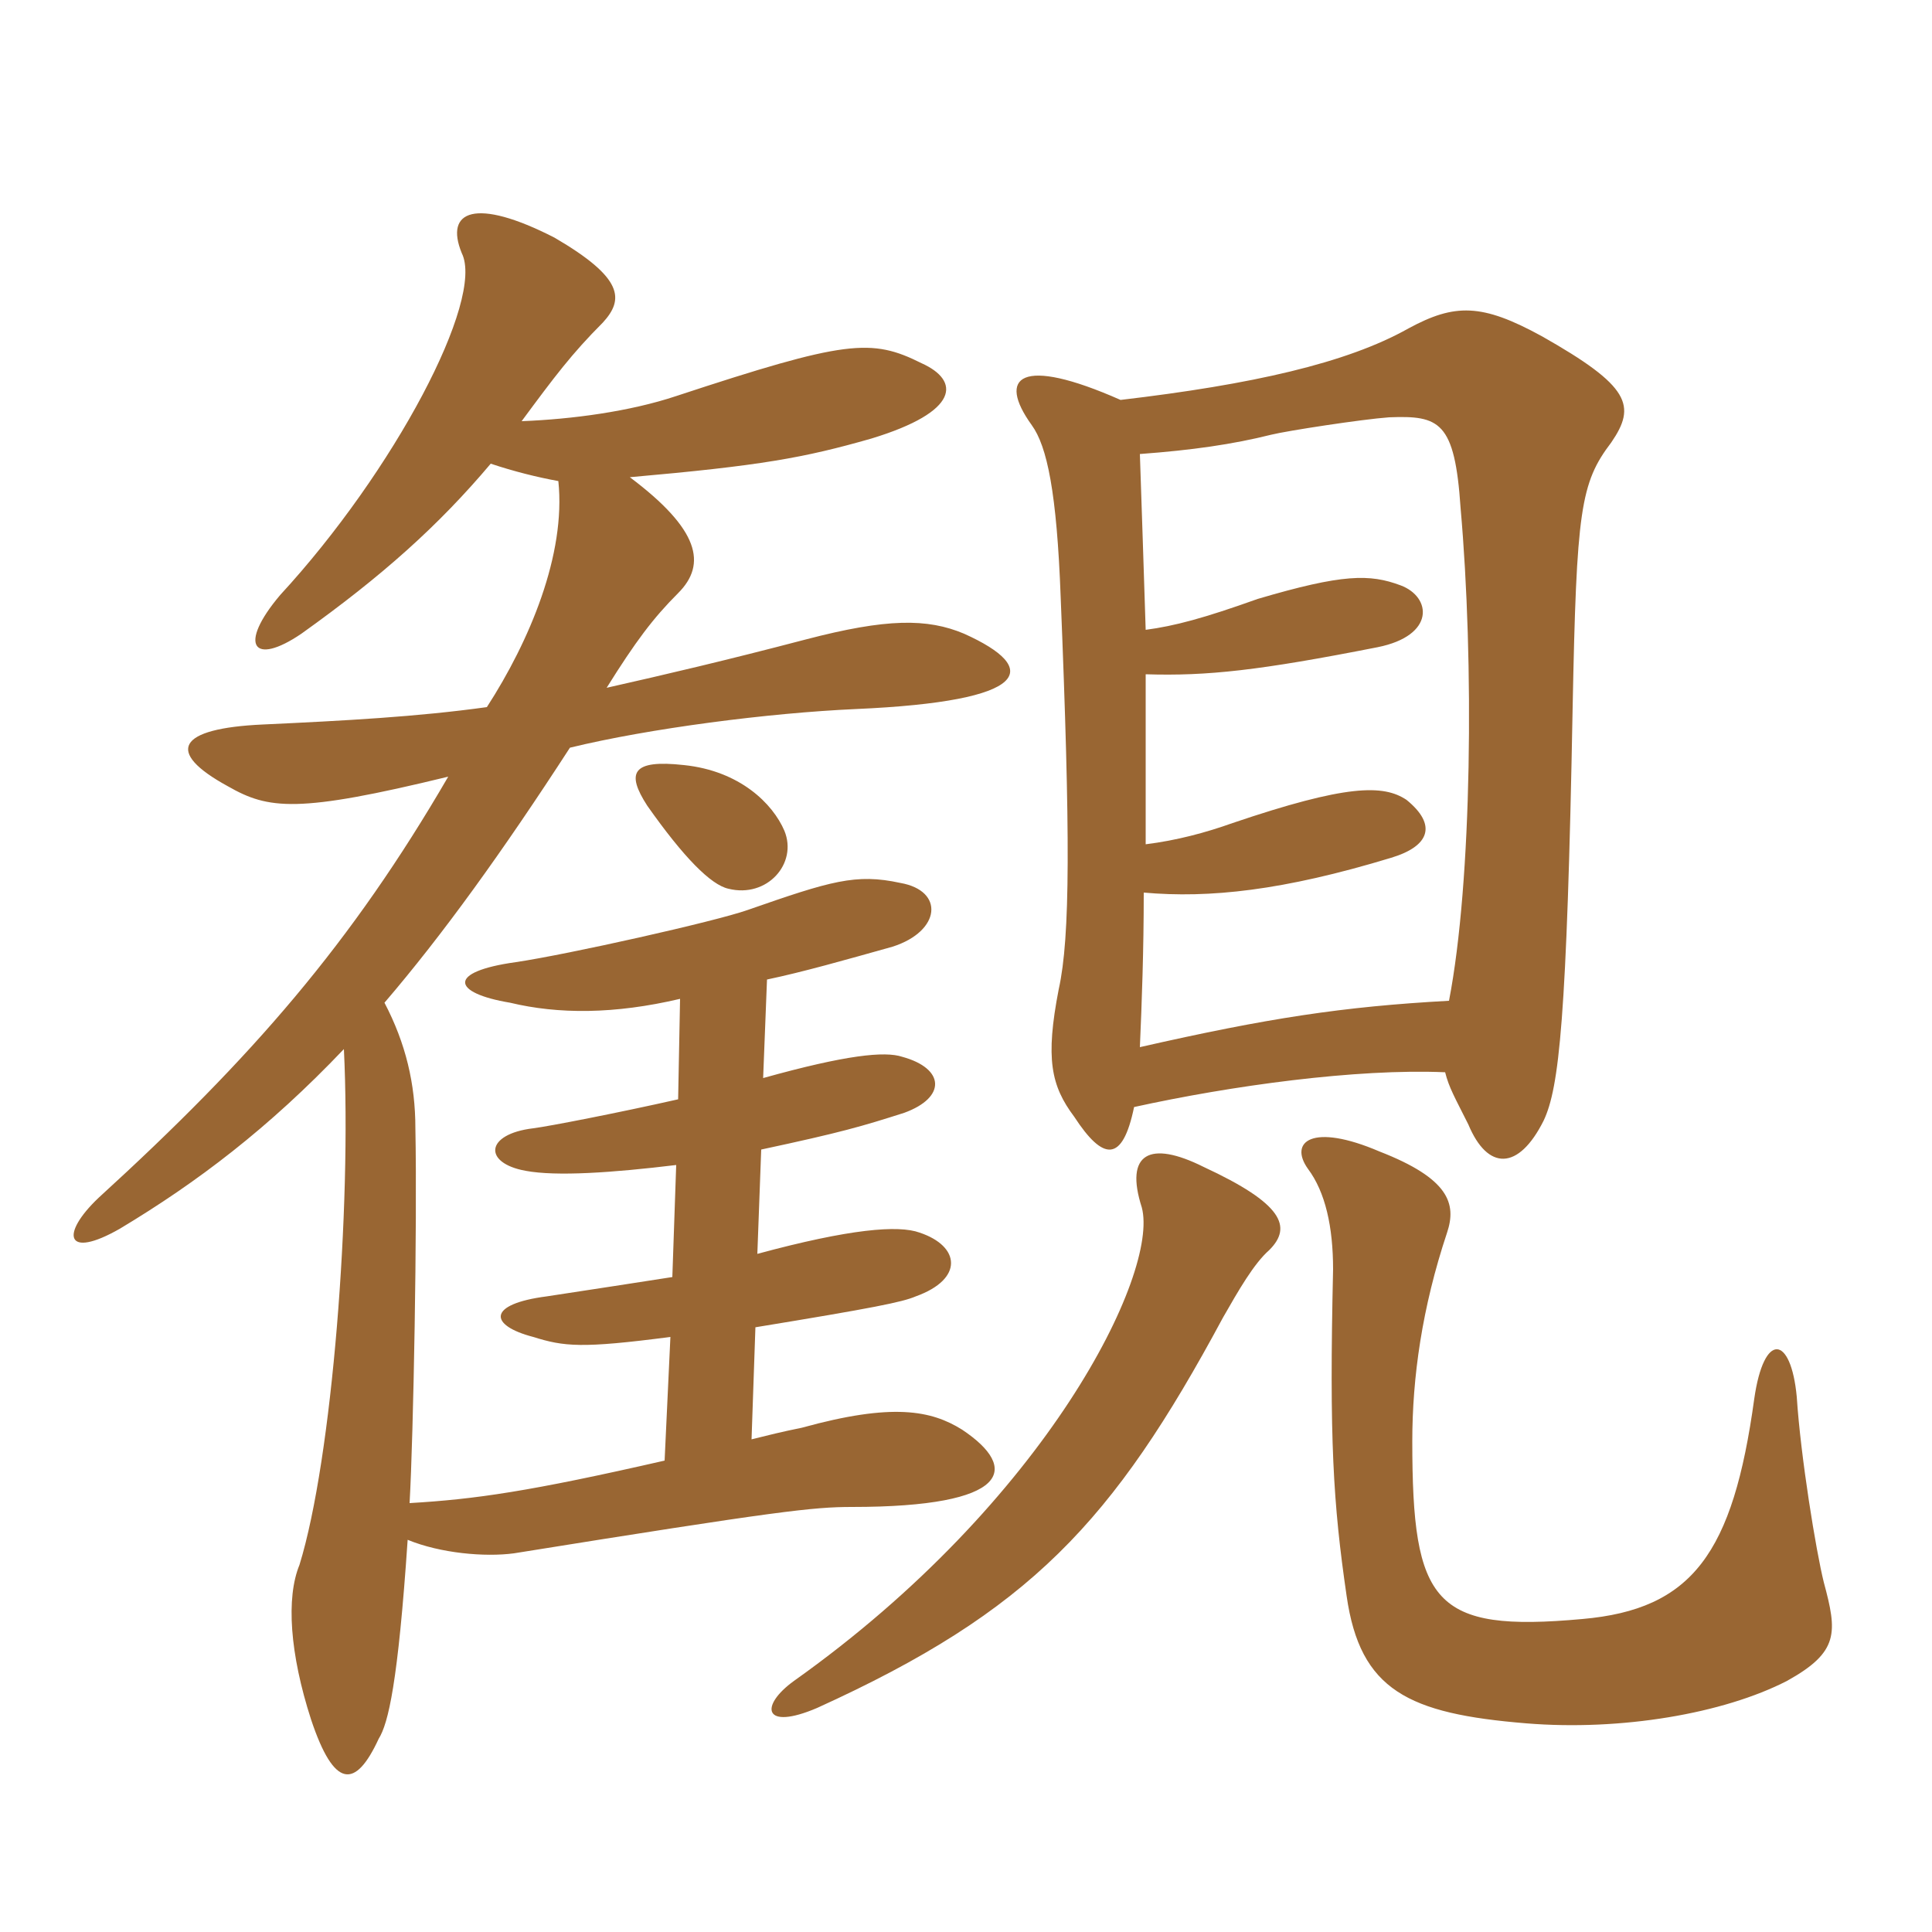<svg xmlns="http://www.w3.org/2000/svg" xmlns:xlink="http://www.w3.org/1999/xlink" width="150" height="150"><path fill="#996633" padding="10" d="M60.90 64.50C60 62.40 57.45 59.85 53.10 59.40C49.05 58.95 48.60 60 50.25 62.55C53.10 66.60 55.20 68.70 56.55 69C59.55 69.75 61.95 67.05 60.90 64.50ZM40.50 32.70C43.05 29.25 44.40 27.45 46.80 25.05C48.45 23.25 48.45 21.60 43.05 18.45C36.90 15.30 34.50 16.35 35.85 19.65C37.65 23.25 30.60 36.60 21.75 46.20C18.45 50.10 19.65 51.75 23.40 49.20C29.70 44.70 34.05 40.80 38.10 36C39.90 36.60 41.70 37.05 43.35 37.35C43.95 43.05 41.10 49.80 37.80 54.90C32.40 55.65 26.85 55.95 20.40 56.25C13.80 56.55 12.75 58.35 17.70 61.05C20.85 62.85 23.10 63.15 34.80 60.30C27.30 73.20 19.65 82.05 7.65 93C4.65 95.85 5.10 97.80 9.30 95.40C15.30 91.80 20.85 87.60 26.70 81.45C27.30 93.75 25.80 113.25 23.25 121.50C22.20 124.05 22.50 128.40 24.15 133.50C25.95 138.90 27.60 138.90 29.40 135C30.15 133.80 30.90 130.65 31.65 119.55C34.20 120.60 37.65 120.90 39.90 120.60C60.45 117.30 63.15 117 66.15 117C78.45 117 79.20 114 74.70 111C72.30 109.50 69.30 108.90 62.25 110.85C60.75 111.15 59.55 111.45 58.35 111.75L58.65 103.05C67.80 101.55 70.05 101.10 71.10 100.65C74.85 99.30 74.55 96.75 71.40 95.70C69.75 95.10 66 95.40 58.80 97.35L59.10 89.25C65.40 87.90 66.90 87.45 70.20 86.40C73.50 85.20 73.35 82.95 70.05 82.05C68.70 81.60 65.70 81.90 59.25 83.70L59.55 76.05C62.40 75.45 65.55 74.55 69.30 73.50C73.05 72.30 73.35 69.15 69.90 68.55C66.45 67.80 64.50 68.40 58.05 70.65C55.50 71.55 44.10 74.10 40.05 74.70C34.65 75.45 35.10 77.10 39.60 77.85C43.35 78.75 47.70 78.75 52.80 77.55L52.65 85.35C48 86.40 42.60 87.45 41.40 87.60C37.65 88.05 37.50 90.30 40.80 90.90C43.20 91.35 47.55 91.05 52.50 90.45L52.20 99.15C49.35 99.60 46.35 100.05 42.45 100.65C37.80 101.25 37.95 102.90 41.40 103.80C43.80 104.55 45.15 104.70 52.05 103.80L51.60 113.40C41.10 115.80 36.90 116.40 31.80 116.70C32.10 111.45 32.40 95.10 32.25 87.60C32.25 84.15 31.50 81 29.85 77.85C34.35 72.60 39 66.15 44.25 58.05C50.40 56.55 59.70 55.35 66.45 55.05C80.10 54.45 80.85 51.90 74.85 49.20C72 48 68.85 48 62.55 49.65C56.25 51.30 51.75 52.35 47.10 53.40C49.35 49.80 50.70 48 52.65 46.05C54.90 43.80 54.30 41.10 48.90 37.05C59.10 36.15 62.40 35.55 67.65 34.05C74.55 31.95 74.55 29.55 71.55 28.20C67.65 26.25 65.70 26.40 52.50 30.75C48.90 31.95 44.40 32.55 40.50 32.70ZM98.55 97.05C100.35 95.25 99.60 93.45 93.45 90.60C89.25 88.50 87.30 89.55 88.65 93.75C90 98.85 81.30 116.55 61.65 130.50C58.95 132.45 59.25 134.40 63.45 132.60C79.95 125.10 86.40 118.20 94.95 102.30C96.15 100.20 97.35 98.10 98.55 97.05ZM141.60 122.85C141 120.45 139.80 113.10 139.50 108.45C139.05 103.65 136.95 103.35 136.20 108.60C134.55 120.60 131.40 124.95 122.85 125.70C111.30 126.75 109.65 124.50 109.65 111.90C109.65 106.95 110.40 101.55 112.35 95.70C113.10 93.45 112.50 91.50 107.10 89.40C101.85 87.15 100.05 88.65 101.55 90.75C102.90 92.55 103.50 95.25 103.50 98.55C103.20 111.75 103.50 116.70 104.55 123.90C105.60 131.25 109.35 133.05 118.50 133.80C125.85 134.40 133.80 133.05 138.75 130.50C142.80 128.25 142.65 126.75 141.60 122.85ZM87 31.05C79.20 27.60 77.40 29.25 80.10 33C81.30 34.65 82.05 38.25 82.35 46.35C83.10 64.80 83.10 72.75 82.20 76.80C81.15 82.20 81.60 84.30 83.40 86.70C85.65 90.15 87.15 90.30 88.05 85.95C95.55 84.30 105.30 82.95 112.20 83.25C112.50 84.45 112.95 85.20 114 87.30C115.50 90.90 117.90 90.90 119.85 87C121.05 84.45 121.65 79.20 122.10 54.90C122.40 39.60 122.70 37.50 125.10 34.35C127.05 31.50 126.60 30 119.70 26.10C115.05 23.55 112.95 23.55 109.35 25.50C104.55 28.20 97.20 29.85 87 31.05ZM88.95 48.90C88.80 44.25 88.65 39.60 88.50 35.25C92.55 34.95 95.70 34.50 98.70 33.75C99.90 33.45 105.75 32.55 107.85 32.40C111.75 32.25 112.95 32.70 113.40 39.45C114.45 51.30 114.30 68.40 112.50 77.70C104.25 78.15 98.40 79.05 88.50 81.30C88.65 77.85 88.80 73.80 88.80 69.30C93.90 69.75 99.60 69.15 108 66.60C111 65.70 111.60 64.05 109.20 62.10C107.40 60.90 104.55 60.90 95.70 63.90C93.60 64.65 91.35 65.25 88.95 65.55C88.95 61.35 88.95 56.85 88.95 52.35C93.75 52.50 97.80 52.05 106.95 50.25C111.45 49.35 111.15 46.35 108.75 45.45C106.35 44.55 104.25 44.55 97.65 46.50C93.45 48 91.20 48.60 88.95 48.90Z"/></svg>